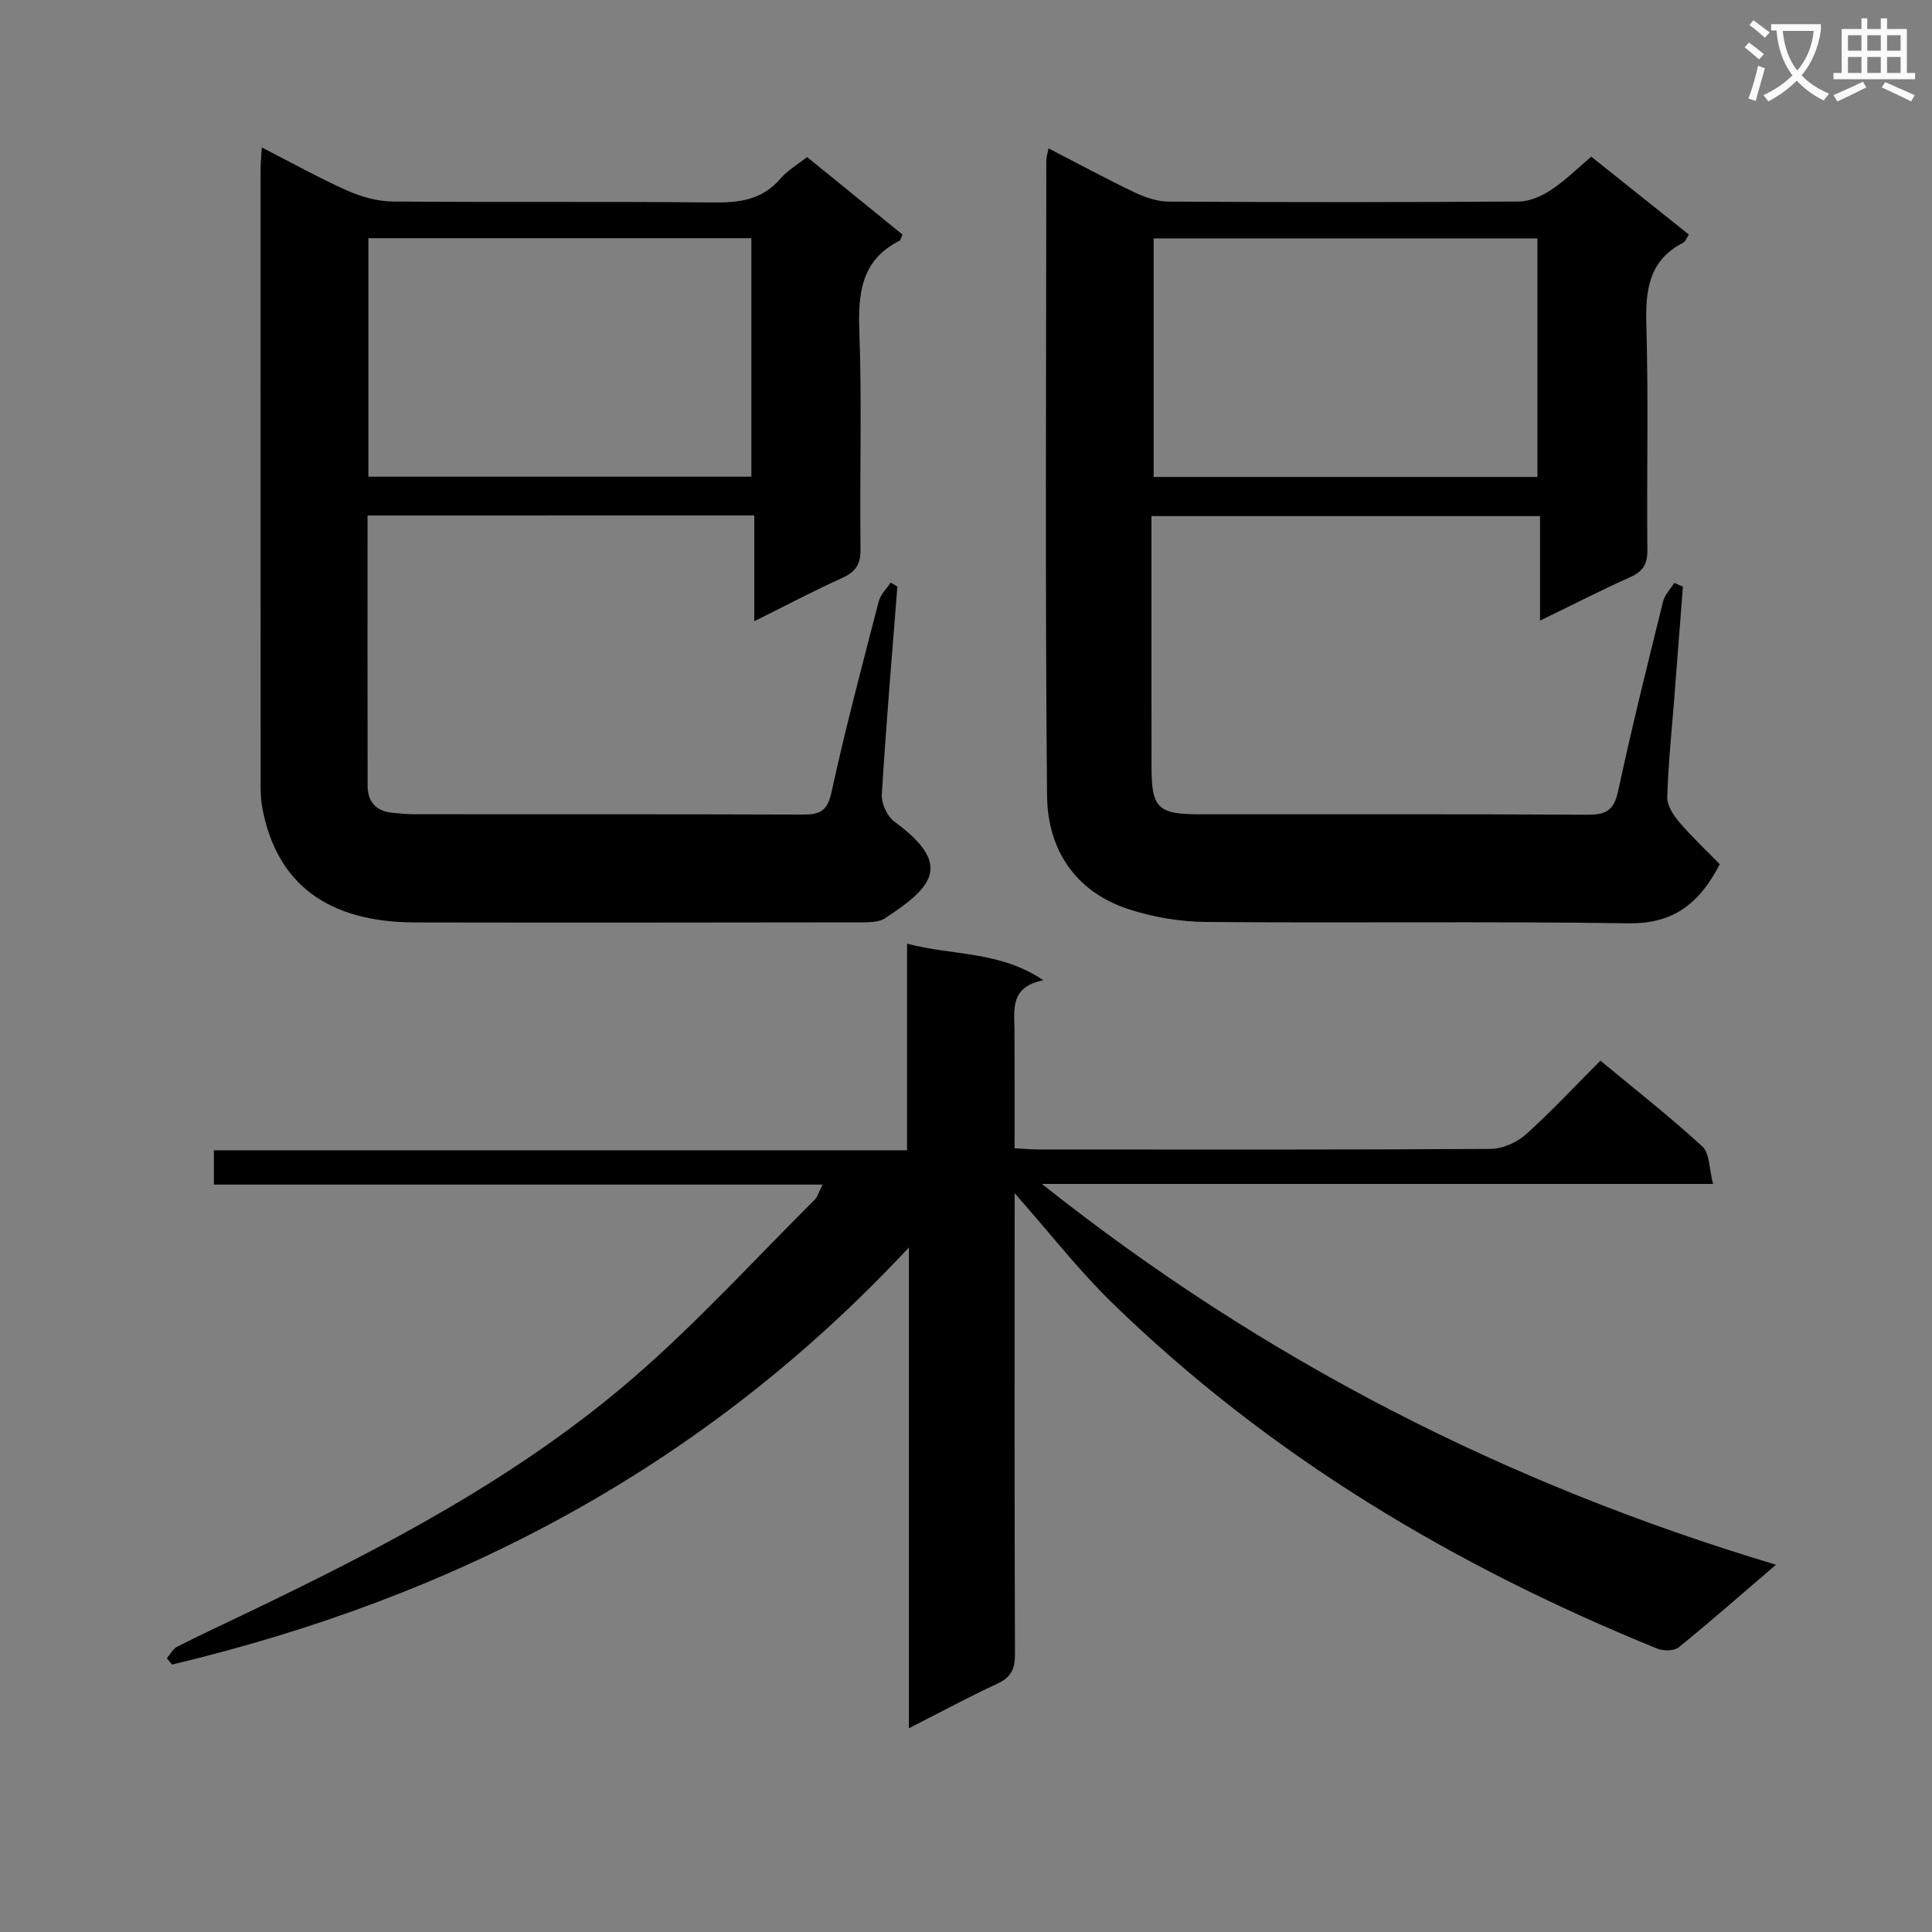 <svg enable-background="new 0 0 400 400" viewBox="0 0 400 400" xmlns="http://www.w3.org/2000/svg"><rect x="0" y="0" width="400" height="400" fill="#808080" stroke="none"/><path d="m362.1 8.8c1.1.8 2.1 1.6 3.1 2.4l-1 1.1c-1.3-1.1-2.3-2-3-2.5zm1.9 4.8c.5.2.9.4 1.4.5-.6 2.3-1.3 4.5-1.9 6.8l-1.5-.5c.8-2.1 1.4-4.3 2-6.8zm-1-9.4c1.3.9 2.4 1.8 3.4 2.5l-1 1.1c-1.4-1.2-2.4-2.1-3.2-2.6zm3.7 2.2v-1.4h10.3v1.2c-.5 3.6-1.8 6.8-4 9.4 1.5 1.6 3.4 2.8 5.7 3.8-.3.4-.7.8-1.1 1.4-2.3-1.1-4.1-2.5-5.6-4.1-1.6 1.6-3.6 3.1-5.9 4.3-.3-.5-.7-.9-1-1.3 2.4-1.1 4.4-2.5 6-4.1-1.9-2.5-3-5.6-3.3-9.3h-1.1zm8.8 0h-6.4c.3 3.3 1.3 6 3 8.2 2-2.3 3.1-5.1 3.4-8.2z" fill="#fafafb"/><path d="m385.3 3.8h1.3v2.2h2.8v-2.2h1.3v2.2h4.1v9.1h1.7v1.3h-16.9v-1.3h1.7v-9.1h4.1v-2.2zm.4 13.1.7 1.2c-1.8.9-3.8 1.9-6 2.9-.2-.4-.5-.8-.8-1.3 2.3-1 4.3-1.9 6.1-2.8zm-3.1-6.4h2.8v-3.2h-2.8zm0 4.6h2.8v-3.3h-2.8zm4-4.6h2.8v-3.2h-2.8zm0 4.6h2.8v-3.3h-2.8zm3.7 1.9c2.1.9 4.1 1.8 6.1 2.7l-.7 1.3c-2.2-1.1-4.2-2-6.1-2.9zm3.2-9.7h-2.8v3.2h2.8zm-2.8 7.8h2.8v-3.3h-2.8z" fill="#fafafb"/><g fill="#010000"><path d="m367.7 323.96c-7.24 6.21-13.6 11.8-20.17 17.12-.95.77-3.16.76-4.44.24-41.98-17.08-80.36-39.91-112.96-71.71-6.87-6.71-12.82-14.37-20.06-22.58v5.97c0 29.82-.05 59.65.07 89.47.01 3.06-.79 4.79-3.63 6.11-6 2.78-11.83 5.93-18.33 9.24 0-33.01 0-65.39 0-99.55-42.53 45.65-94.02 72.41-152.56 86.36-.36-.43-.71-.87-1.07-1.3.69-.81 1.23-1.93 2.11-2.38 4.58-2.34 9.25-4.51 13.89-6.73 28.56-13.67 56.67-28.26 80.75-49.11 13.17-11.41 24.98-24.39 37.36-36.71.63-.63.88-1.64 1.65-3.14-42.34 0-84.04 0-126.03 0 0-2.59 0-4.65 0-7.11h143.52c0-14.26 0-28.15 0-42.78 9.52 2.55 19.11 1.44 28.22 7.58-6.97 1.39-6.01 6.06-5.98 10.39.05 7.98.02 15.95.02 24.4 1.87.1 3.46.25 5.06.25 31.16.01 62.31.08 93.47-.12 2.47-.02 5.43-1.31 7.3-2.98 5.31-4.75 10.17-10 15.46-15.3 7.19 5.97 14.39 11.61 21.1 17.77 1.54 1.41 1.4 4.65 2.22 7.76-46.53 0-92.06 0-138.96 0 46.07 36.6 96.29 62.16 151.99 78.84z"/><path d="m76.1 106.73c0 18.98-.02 37.46.01 55.94.01 3.32 1.73 5.27 5.1 5.6 1.49.14 2.98.31 4.47.31 26.83.02 53.65-.03 80.48.07 3.47.01 5.12-.62 5.98-4.58 2.89-13.27 6.39-26.42 9.8-39.58.36-1.41 1.61-2.58 2.45-3.87.47.27.93.53 1.4.8-1.12 14.36-2.35 28.72-3.22 43.1-.11 1.84 1.12 4.49 2.6 5.58 12.03 8.84 8.2 13.41-1.98 20.04-1.25.81-3.17.81-4.78.82-30.82.04-61.65.08-92.47.02-18.03-.04-28.58-7.94-31.59-23.47-.28-1.46-.39-2.97-.39-4.46-.02-42.65-.02-85.31-.01-127.96 0-1.28.14-2.57.26-4.56 6.17 3.16 11.78 6.29 17.62 8.9 2.92 1.3 6.27 2.26 9.43 2.29 22.16.19 44.32-.03 66.48.2 5.43.06 10.12-.57 13.85-4.95 1.37-1.61 3.33-2.73 5.5-4.46 6.58 5.35 13.21 10.74 19.77 16.06-.34.71-.4 1.15-.62 1.26-7.93 4.03-8.61 10.84-8.32 18.83.54 14.98.05 29.99.24 44.98.04 3.15-.96 4.74-3.78 6.01-5.88 2.66-11.6 5.68-18.21 8.97 0-7.62 0-14.61 0-21.9-26.95.01-53.19.01-80.07.01zm.17-8.04h79.29c0-16.69 0-33.06 0-49.38-26.61 0-52.85 0-79.29 0z"/><path d="m329.46 32.44c6.79 5.42 13.39 10.69 20.2 16.12-.47.7-.69 1.43-1.16 1.68-7.18 3.69-7.85 9.87-7.64 17.15.45 15.48.05 30.99.21 46.49.03 2.94-.92 4.42-3.54 5.6-6.03 2.71-11.92 5.73-18.68 9.01 0-7.52 0-14.37 0-21.64-27.02 0-53.38 0-80.45 0v6.93c0 15-.02 29.99.01 44.99.01 8.52 1.31 9.81 9.85 9.82 26.83.02 53.66-.07 80.49.09 3.84.02 5.43-.99 6.28-4.94 2.81-13.13 6.07-26.17 9.29-39.21.34-1.39 1.53-2.57 2.33-3.85.59.26 1.19.52 1.78.78-.6 7.74-1.2 15.47-1.8 23.21-.53 6.8-1.25 13.59-1.44 20.39-.05 1.74 1.31 3.78 2.55 5.23 2.64 3.08 5.62 5.87 8.33 8.64-4.32 8.28-9.72 12.36-18.9 12.23-29.16-.43-58.32-.03-87.48-.28-5.38-.05-10.96-.98-16.07-2.66-11.11-3.64-16.74-12.45-16.84-23.53-.41-43.82-.17-87.65-.15-131.47 0-.62.22-1.25.46-2.5 6.14 3.17 11.93 6.31 17.87 9.14 2.17 1.03 4.69 1.87 7.05 1.88 24.16.14 48.32.15 72.49-.02 2.25-.02 4.73-1.14 6.67-2.42 2.87-1.9 5.37-4.4 8.29-6.86zm-11.15 16.92c-26.76 0-53.13 0-79.46 0v49.39h79.46c0-16.5 0-32.75 0-49.39z"/></g></svg>
